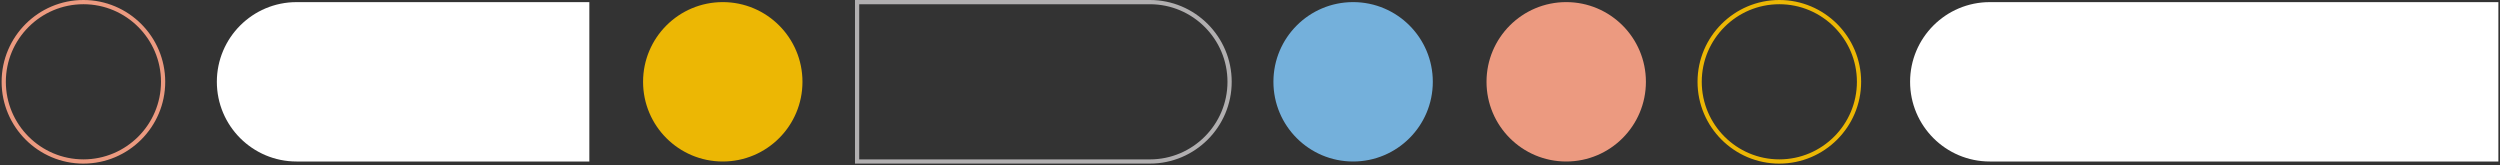 <svg width="771" height="51" viewBox="0 0 771 51" fill="none" xmlns="http://www.w3.org/2000/svg">
<rect x="0" y="0" width="771" height="51" fill="#333333" stroke="none"/>
<g clip-path="url(#clip0_2143_114683)">
<path d="M25.727 50.458C11.816 50.458 0.5 39.137 0.5 25.227C0.5 11.316 11.816 0 25.727 0C39.637 0 50.953 11.316 50.953 25.227C50.953 39.137 39.637 50.453 25.727 50.453V50.458ZM25.727 1.302C12.536 1.302 1.802 12.036 1.802 25.227C1.802 38.417 12.536 49.151 25.727 49.151C38.921 49.151 49.651 38.417 49.651 25.227C49.651 12.036 38.921 1.302 25.727 1.302Z" fill="#EC9A80"/>
<path d="M222.904 0.65H222.9C209.327 0.65 198.324 11.653 198.324 25.226V25.23C198.324 38.803 209.327 49.806 222.9 49.806H222.904C236.477 49.806 247.48 38.803 247.48 25.23V25.226C247.48 11.653 236.477 0.65 222.904 0.65Z" fill="#ECB704"/>
<path d="M417.303 0.65H417.298C403.726 0.65 392.723 11.653 392.723 25.226V25.23C392.723 38.803 403.726 49.806 417.298 49.806H417.303C430.876 49.806 441.878 38.803 441.878 25.23V25.226C441.878 11.653 430.876 0.65 417.303 0.65Z" fill="#74B0DB"/>
<path d="M483.023 0.65H483.019C469.446 0.65 458.443 11.653 458.443 25.226V25.23C458.443 38.803 469.446 49.806 483.019 49.806H483.023C496.596 49.806 507.599 38.803 507.599 25.23V25.226C507.599 11.653 496.596 0.65 483.023 0.65Z" fill="#EC9A80"/>
<path d="M548.746 50.458C534.835 50.458 523.52 39.142 523.52 25.231C523.52 11.32 534.835 0 548.746 0C562.657 0 573.973 11.316 573.973 25.227C573.973 39.137 562.657 50.453 548.746 50.453V50.458ZM548.746 1.302C535.551 1.302 524.821 12.036 524.821 25.227C524.821 38.417 535.556 49.151 548.746 49.151C561.936 49.151 572.671 38.417 572.671 25.227C572.671 12.036 561.936 1.302 548.746 1.302Z" fill="#ECB704"/>
<path d="M354.63 50.458H263.678V0H354.63C368.541 0 379.857 11.316 379.857 25.227C379.857 39.137 368.541 50.453 354.63 50.453V50.458ZM264.979 49.156H354.63C367.825 49.156 378.555 38.421 378.555 25.231C378.555 12.04 367.821 1.306 354.63 1.306H264.979V49.16V49.156Z" fill="#B1AFB0"/>
<path d="M181.754 49.807L91.452 49.807C77.888 49.807 66.876 38.794 66.876 25.231C66.876 11.667 77.888 0.655 91.452 0.655L181.754 0.655V49.807Z" fill="white"/>
<path d="M613.648 0.65H770.5V49.806H613.648C600.084 49.806 589.072 38.794 589.072 25.23C589.072 11.667 600.084 0.655 613.648 0.655V0.65Z" fill="white"/>
</g>
<defs>
<clipPath id="clip0_2143_114683">
<rect width="770" height="50.458" fill="white" transform="translate(0.5)"/>
</clipPath>
</defs>
</svg>
